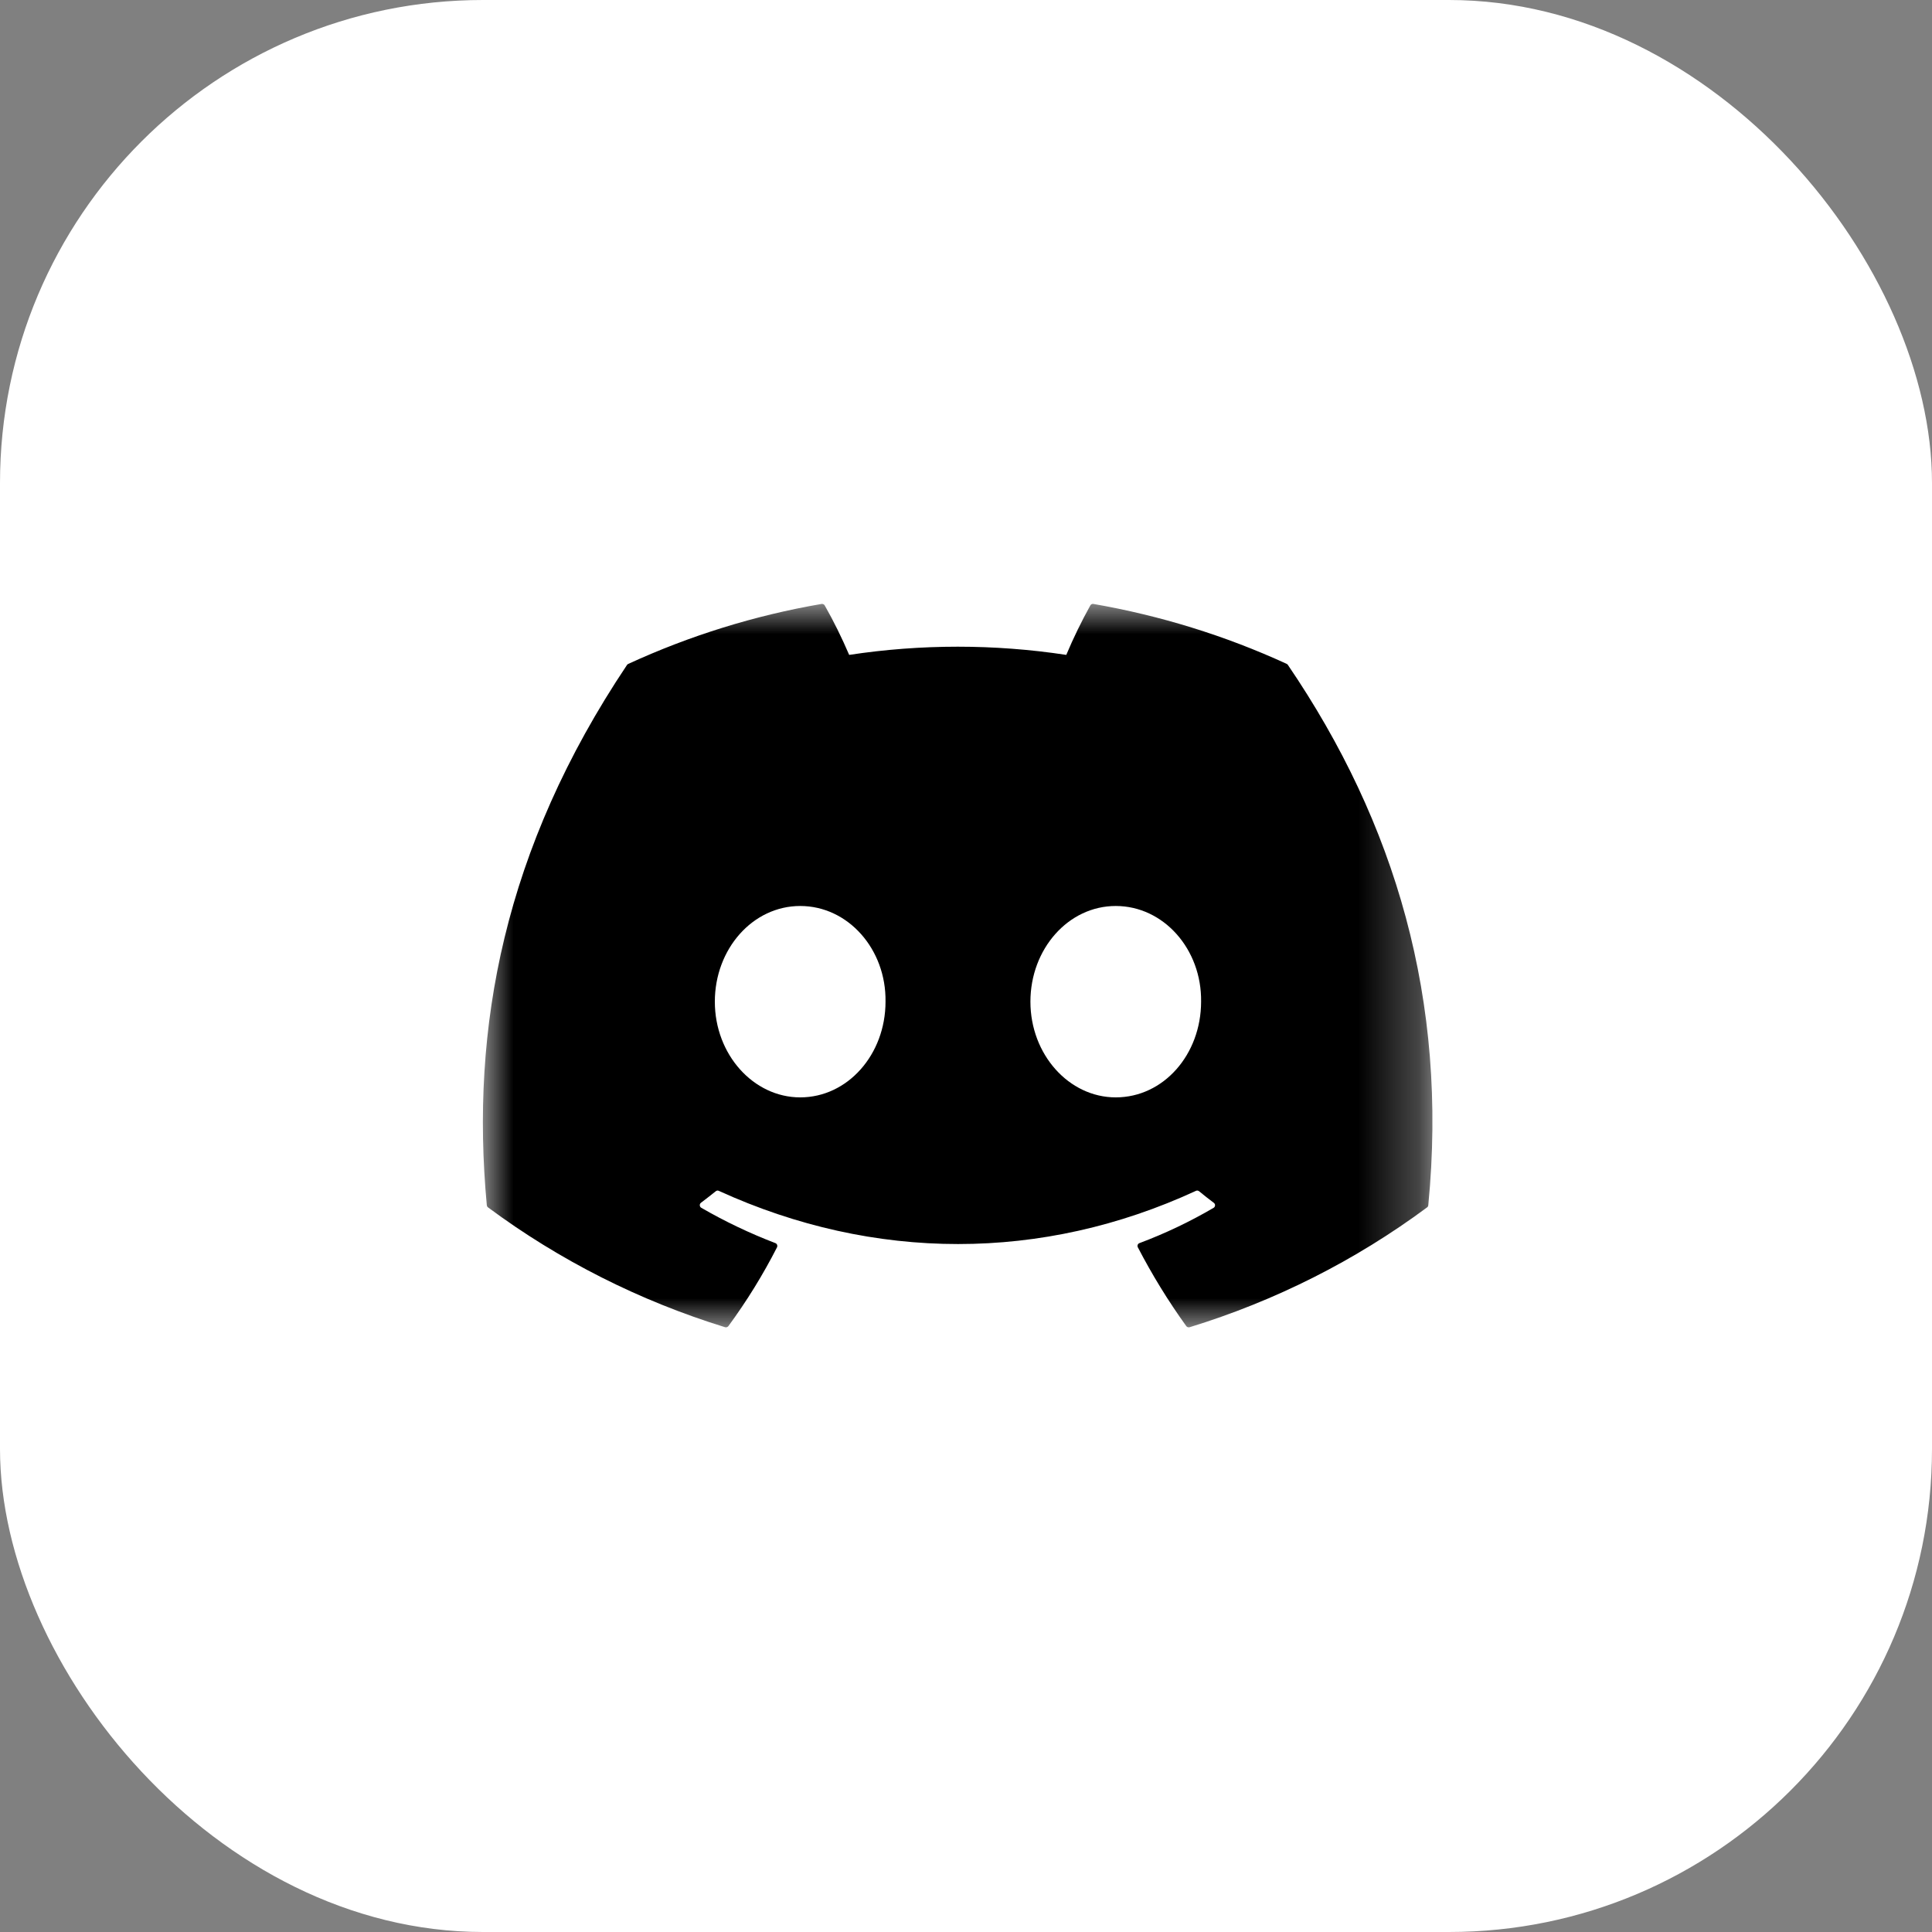 <svg width="32" height="32" viewBox="0 0 32 32" fill="none" xmlns="http://www.w3.org/2000/svg">
<rect x="0" y="0" width="32" height="32" fill="#808080" stroke="none"/>
<rect width="32" height="32" rx="8" fill="white"/>
<mask id="mask0_87_6837" style="mask-type:luminance" maskUnits="userSpaceOnUse" x="8" y="10" width="16" height="12">
<path d="M23.728 10H8V22H23.728V10Z" fill="white"/>
</mask>
<g mask="url(#mask0_87_6837)">
<path d="M21.332 11.014C21.327 11.006 21.32 10.999 21.312 10.996C20.292 10.527 19.215 10.195 18.11 10.003C18.09 9.999 18.069 10.009 18.059 10.028C17.912 10.293 17.779 10.566 17.661 10.847C16.469 10.666 15.257 10.666 14.065 10.847C13.944 10.566 13.811 10.293 13.66 10.028C13.65 10.009 13.629 10.001 13.608 10.003C12.503 10.193 11.427 10.527 10.407 10.996C10.399 10.999 10.39 11.006 10.385 11.014C8.347 14.058 7.789 17.029 8.063 19.961C8.065 19.976 8.071 19.99 8.083 19.998C9.27 20.878 10.599 21.548 12.01 21.983C12.03 21.989 12.052 21.981 12.065 21.964C12.368 21.551 12.637 21.115 12.87 20.659C12.876 20.645 12.876 20.632 12.871 20.618C12.866 20.605 12.856 20.595 12.843 20.59C12.42 20.428 12.008 20.232 11.616 20.005C11.601 19.997 11.592 19.981 11.591 19.965C11.589 19.948 11.597 19.931 11.611 19.921C11.693 19.859 11.774 19.796 11.855 19.731C11.87 19.719 11.888 19.716 11.905 19.724C14.479 20.899 17.266 20.899 19.809 19.724C19.826 19.716 19.846 19.719 19.861 19.731C19.941 19.796 20.021 19.861 20.105 19.923C20.118 19.933 20.127 19.95 20.125 19.966C20.123 19.983 20.115 19.998 20.1 20.006C19.709 20.235 19.297 20.431 18.873 20.59C18.859 20.595 18.849 20.605 18.844 20.618C18.839 20.632 18.839 20.647 18.846 20.659C19.082 21.113 19.349 21.549 19.648 21.964C19.66 21.981 19.684 21.989 19.704 21.983C21.118 21.549 22.449 20.879 23.637 19.998C23.649 19.99 23.656 19.976 23.657 19.961C23.987 16.571 23.109 13.625 21.332 11.014ZM13.254 18.176C12.478 18.176 11.84 17.465 11.84 16.591C11.84 15.718 12.467 15.006 13.254 15.006C14.048 15.006 14.68 15.723 14.667 16.591C14.667 17.465 14.041 18.176 13.254 18.176ZM18.48 18.176C17.704 18.176 17.067 17.465 17.067 16.591C17.067 15.718 17.694 15.006 18.48 15.006C19.274 15.006 19.906 15.723 19.894 16.591C19.893 17.465 19.274 18.176 18.48 18.176Z" fill="black"/>
</g>
</svg>
